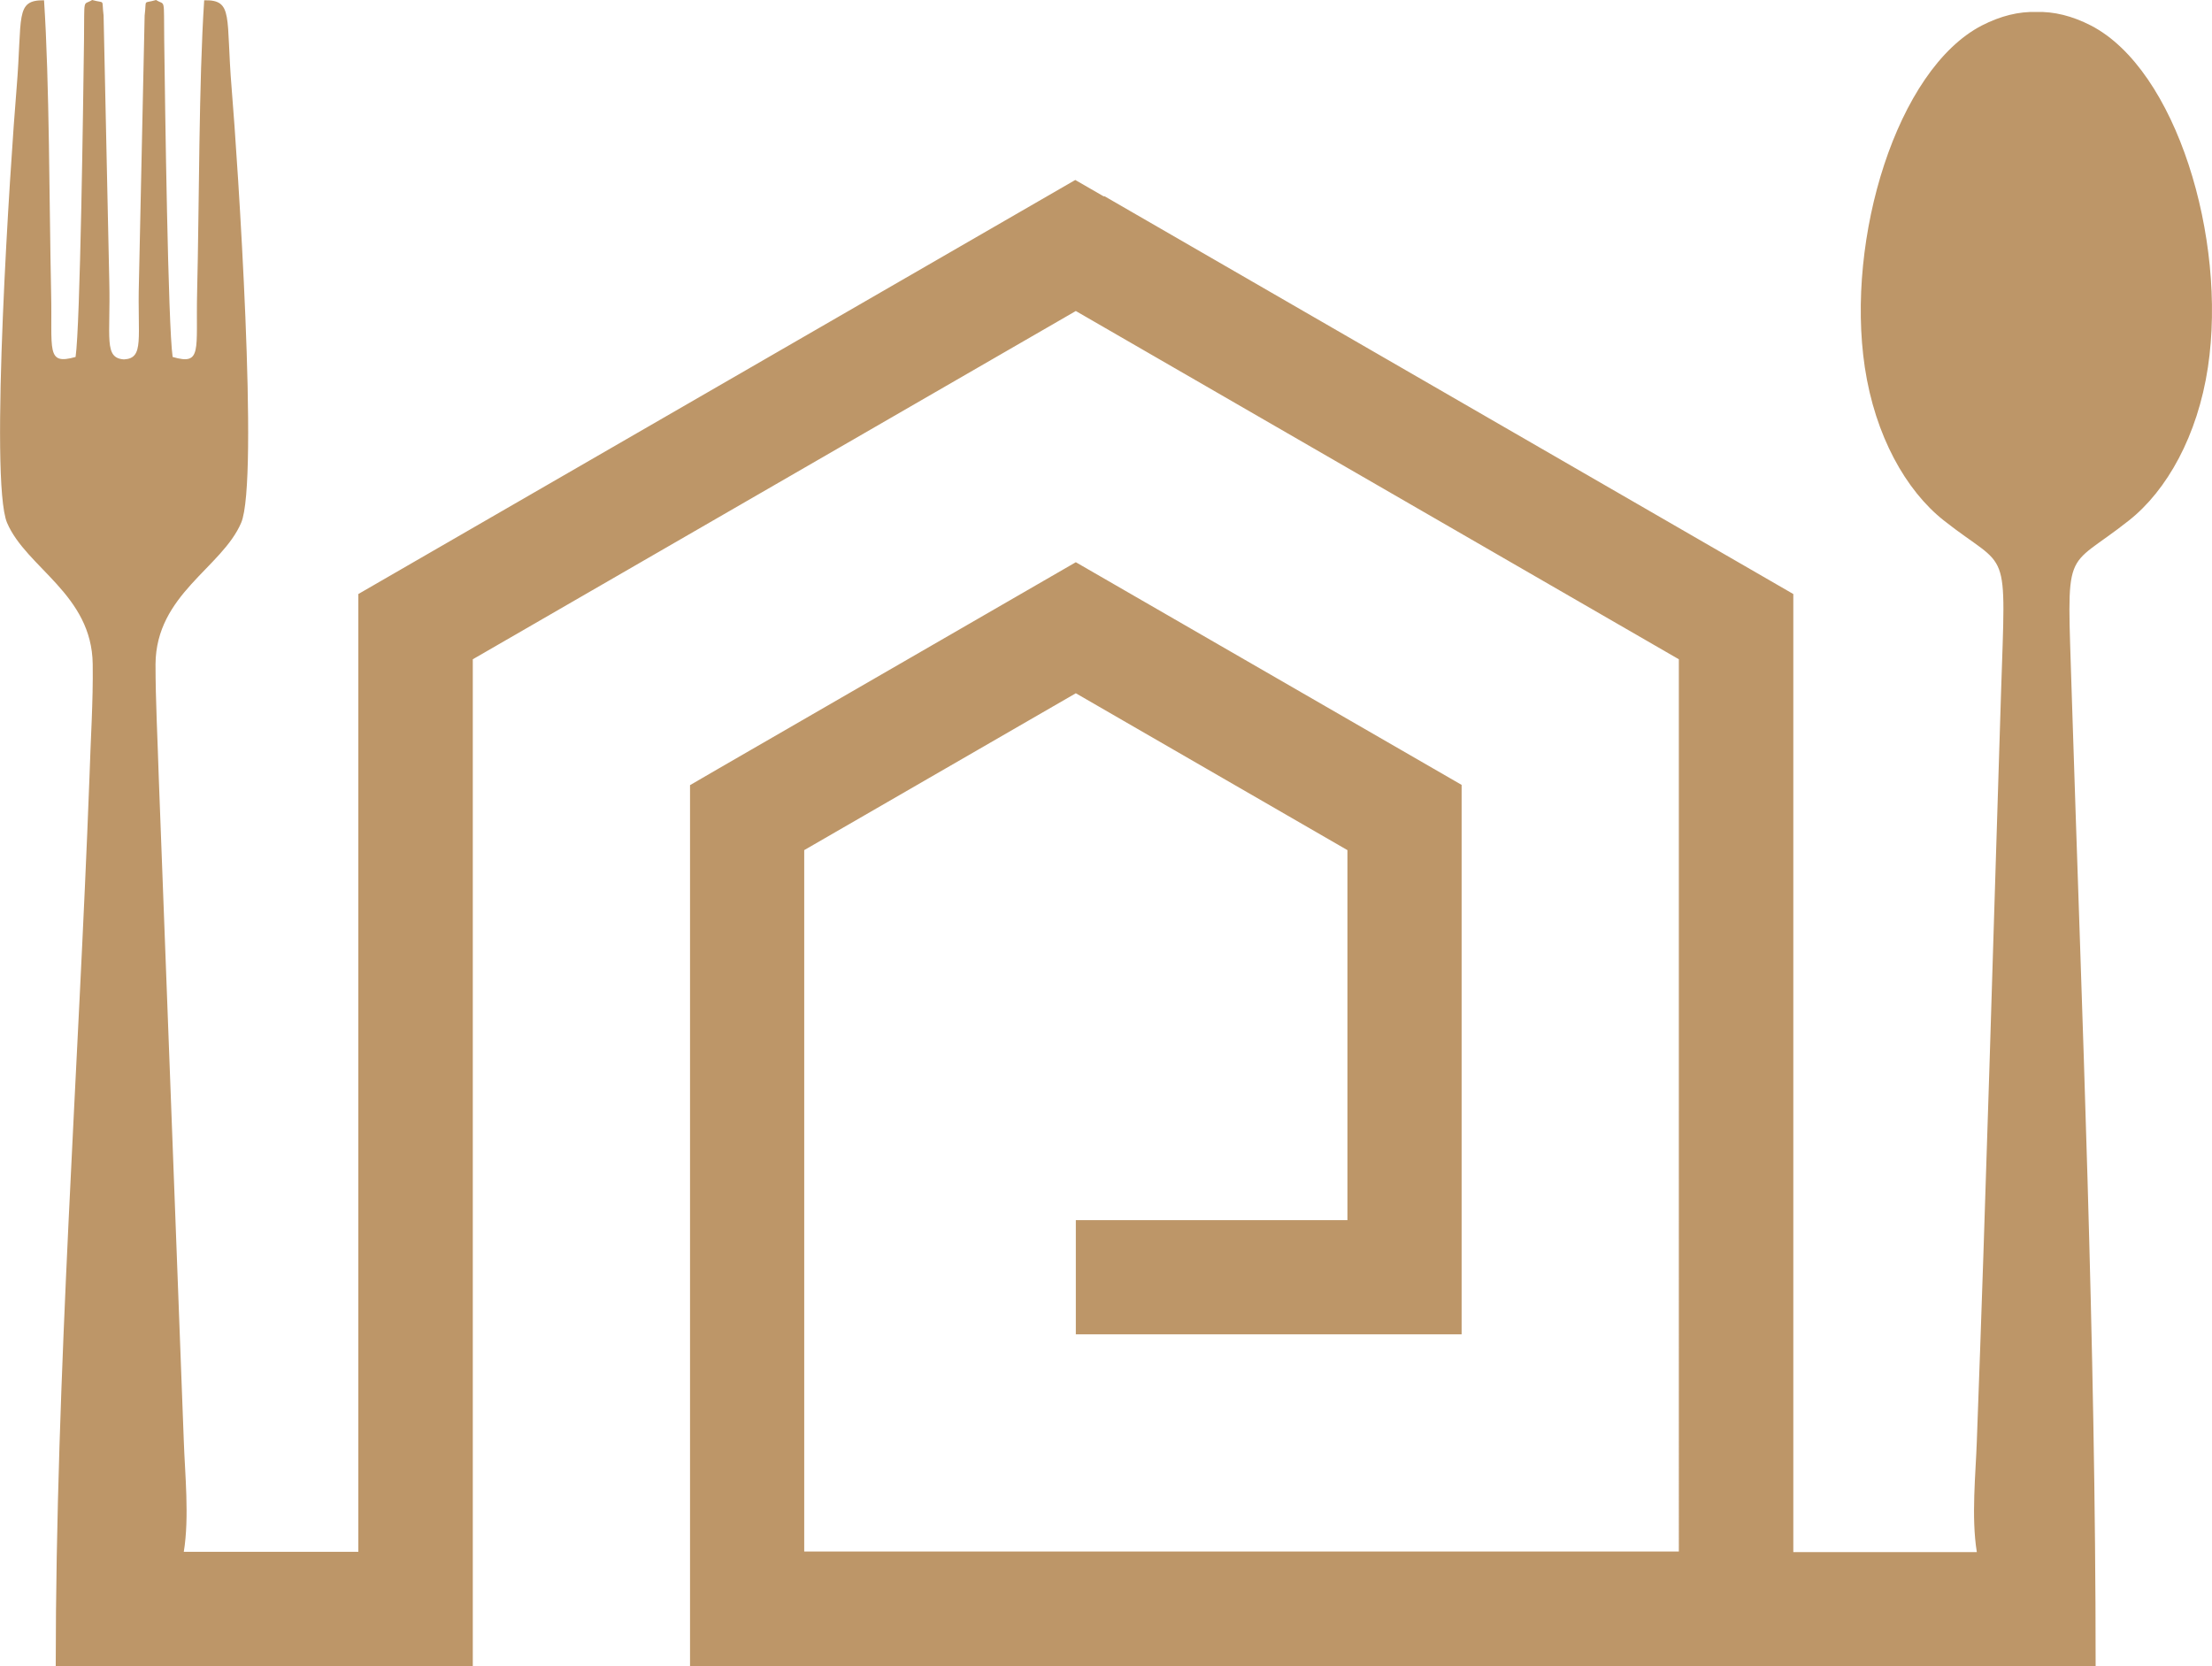 <?xml version="1.0" encoding="UTF-8"?>
<svg xmlns="http://www.w3.org/2000/svg" id="Laag_2" data-name="Laag 2" viewBox="0 0 81.36 61.28">
  <defs>
    <style>
      .cls-1 {
        fill: #bd9668;
        stroke-width: 0px;
      }
    </style>
  </defs>
  <g id="Laag_2-2" data-name="Laag 2">
    <path class="cls-1" d="M40.63,7.22l25.33,14.63v35.24h6.75c-.21-1.29-.04-2.89,0-4.08.34-9.13.6-18.36.89-27.51.18-5.61.32-4.44-2.11-6.36-1.39-1.1-2.52-3.11-2.9-5.63-.71-4.74,1.18-10.95,4.3-12.57.7-.36,1.37-.52,2.01-.5.64-.02,1.31.14,2.01.5,3.13,1.62,5.01,7.83,4.3,12.57-.38,2.52-1.51,4.53-2.9,5.63-2.43,1.93-2.28.76-2.11,6.36.38,11.95.88,23.83.88,35.78H25.38V28.88l1.05-.61,13.14-7.59,14.19,8.19v20.21h-14.19v-4.2h9.99v-13.61l-9.99-5.77-9.99,5.77v25.8h32.17V24.25l-22.18-12.81-22.18,12.81v37.03H2.05c0-10.62.84-21.98,1.24-32.67.04-1.36.14-2.81.12-4.18-.03-2.57-2.44-3.54-3.15-5.2-.66-1.55.13-13.34.35-15.98C.83.6.54,0,1.62.01c.2,3.03.19,7.46.26,10.74.05,2.14-.2,2.69.9,2.38.17-1.14.28-9.29.31-11.64C3.11-.16,3.04.22,3.39,0c.5.14.34-.07.42.57l.21,9.8c.05,2.06-.21,2.8.54,2.85.76-.04.49-.78.55-2.85l.21-9.8c.08-.64-.08-.42.42-.57.35.22.28-.15.3,1.49.03,2.35.14,10.5.31,11.64,1.1.32.85-.24.9-2.38.08-3.28.06-7.71.26-10.74,1.09-.02.79.59,1.01,3.24.22,2.65,1.01,14.44.35,15.98-.71,1.66-3.13,2.63-3.15,5.2,0,1.36.08,2.82.12,4.18l.92,24.39c.04,1.2.21,2.8,0,4.08h6.42V21.85l26.37-15.23,1.04.6h.04Z"></path>
  </g>
</svg>
